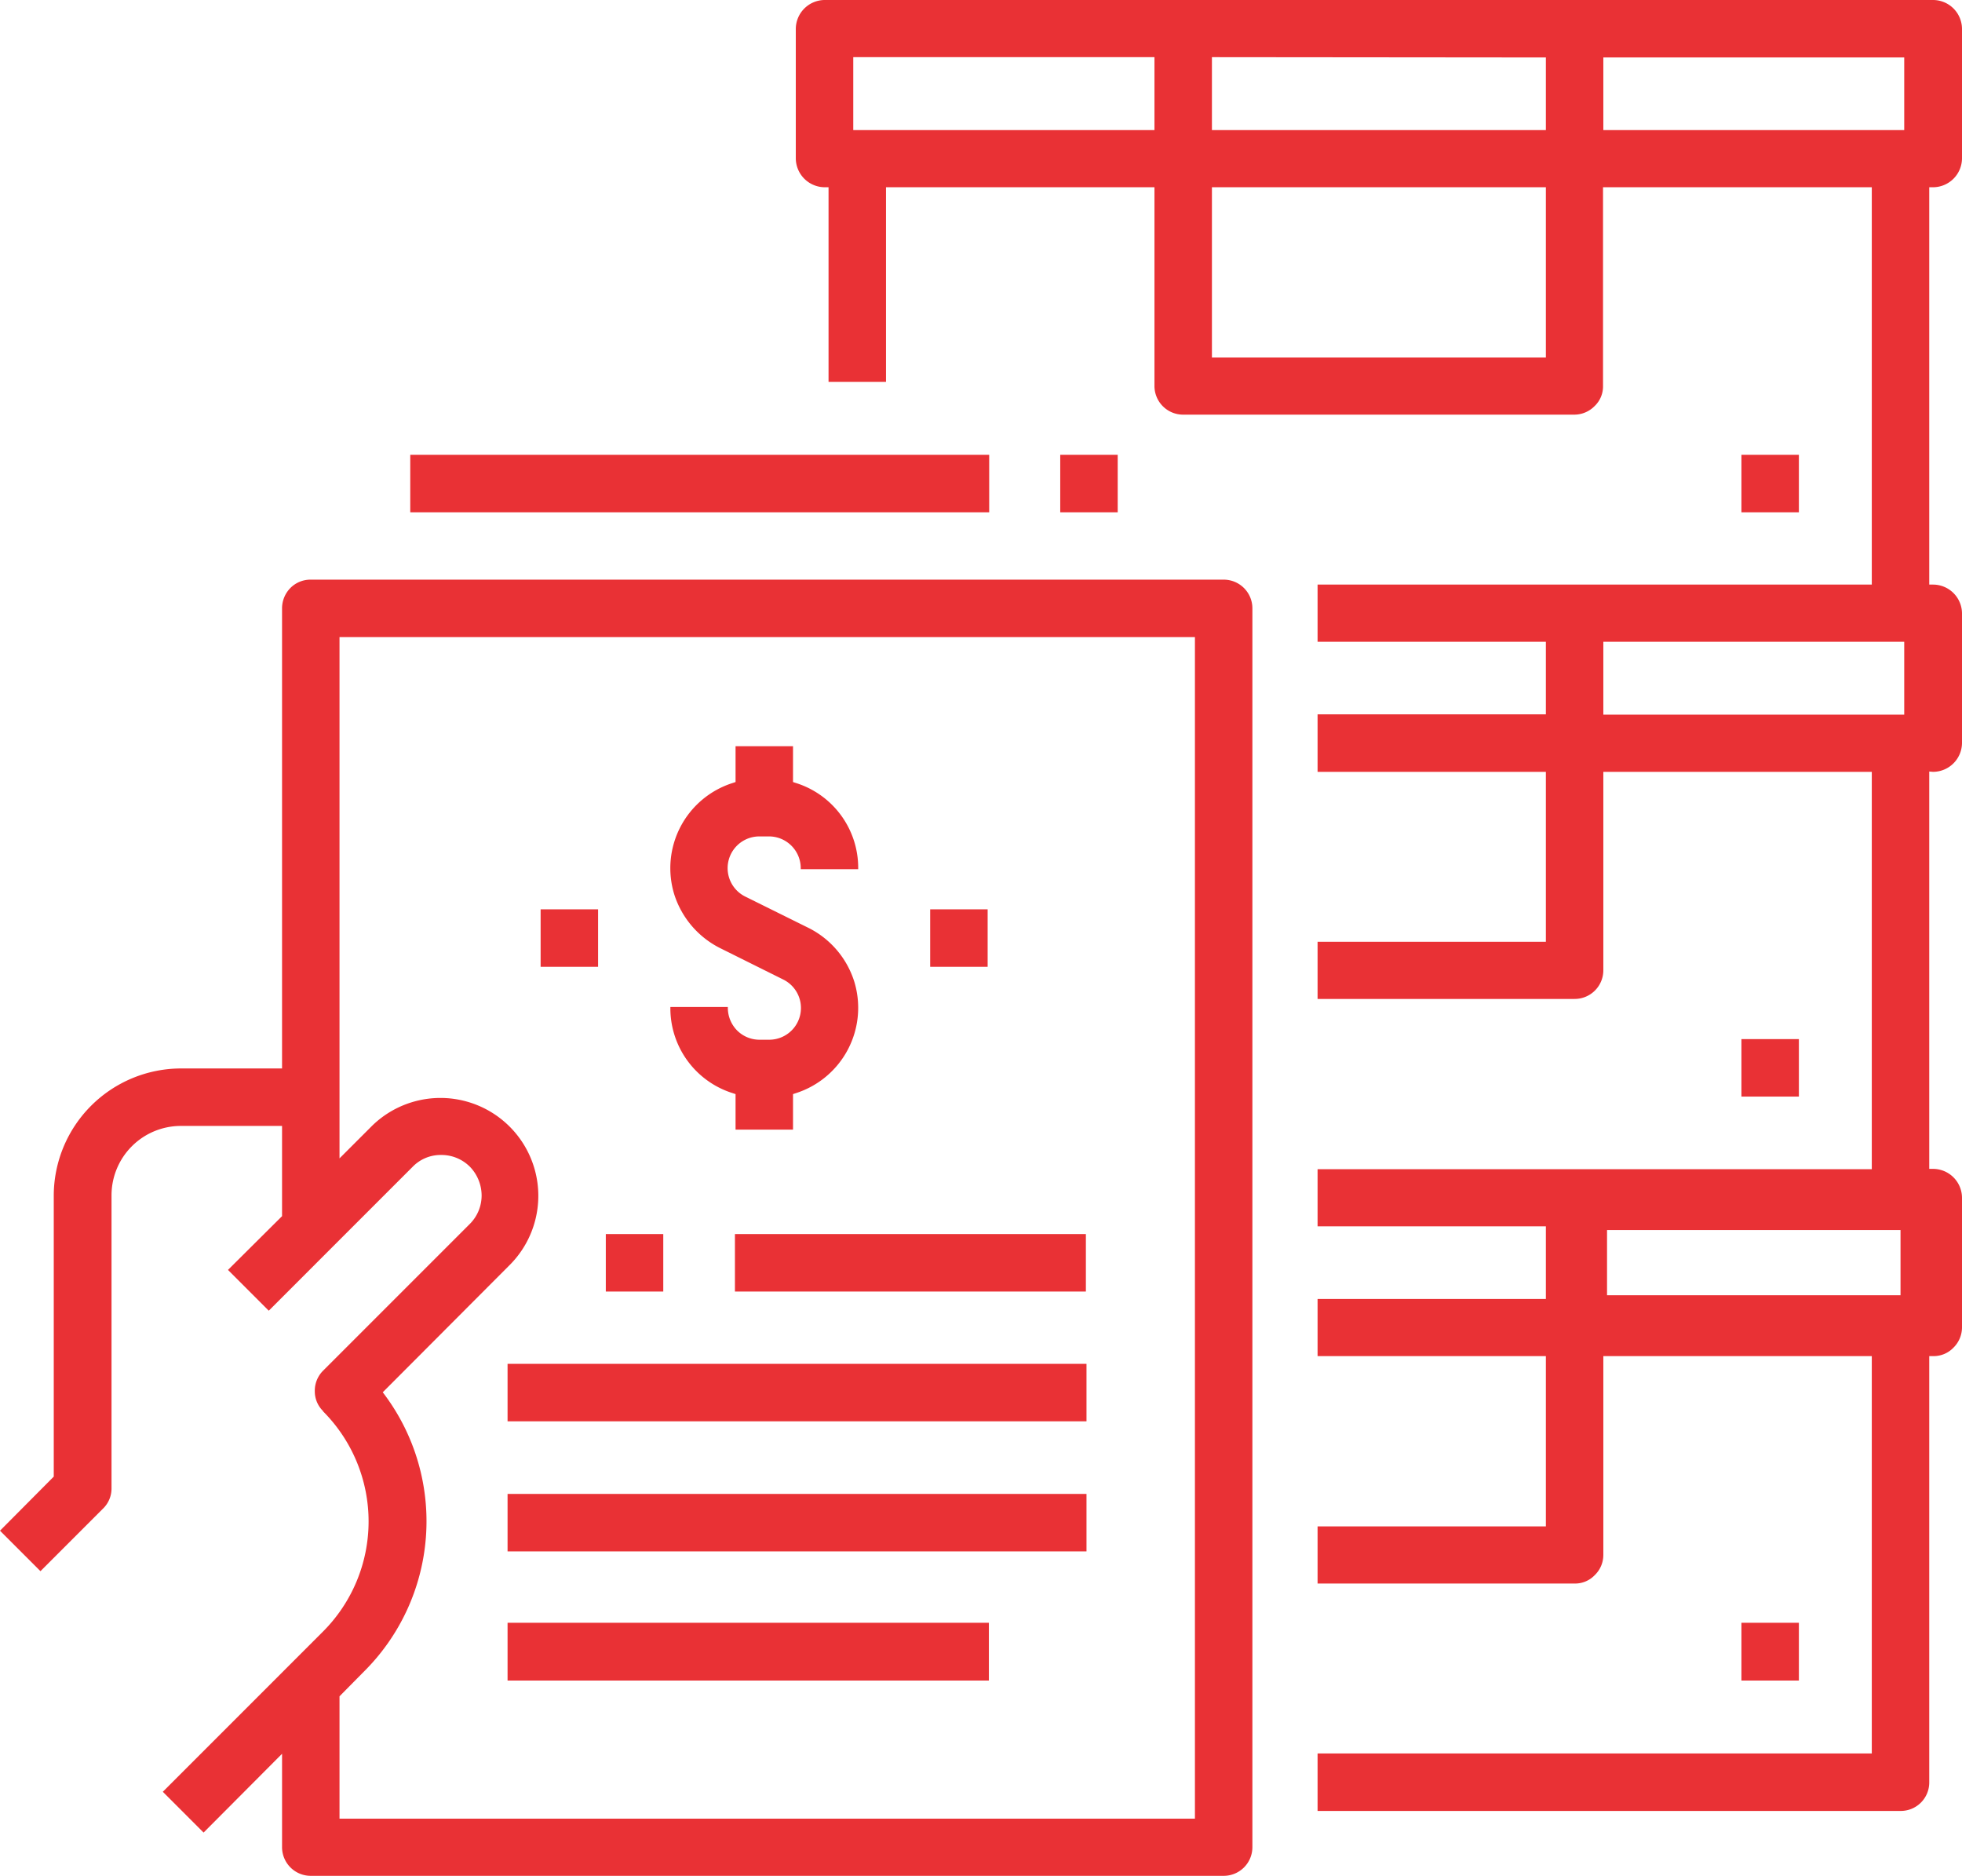 <svg id="Group_41852" data-name="Group 41852" xmlns="http://www.w3.org/2000/svg" xmlns:xlink="http://www.w3.org/1999/xlink" width="63.51" height="60.71" viewBox="0 0 63.51 60.71">
  <defs>
    <clipPath id="clip-path">
      <rect id="Rectangle_39889" data-name="Rectangle 39889" width="63.51" height="60.71" transform="translate(0 0)" fill="none"/>
    </clipPath>
  </defs>
  <g id="Group_41851" data-name="Group 41851" clip-path="url(#clip-path)">
    <path id="Path_28742" data-name="Path 28742" d="M39.61,18.76H10.06a.914.914,0,0,0-.66.27.938.938,0,0,0-.27.66V34.58H5.84a4.125,4.125,0,0,0-4.1,4.1v9.11l-.03.03L0,49.54l1.31,1.31,2.02-2.02a.907.907,0,0,0,.28-.66V38.68a2.247,2.247,0,0,1,2.23-2.24H9.13v2.92l-.03.03L7.38,41.1,8.7,42.42l4.66-4.66a1.261,1.261,0,0,1,.92-.38,1.3,1.3,0,0,1,.93.38,1.343,1.343,0,0,1,.38.93,1.3,1.3,0,0,1-.38.92l-4.75,4.75a.914.914,0,0,0-.27.66.891.891,0,0,0,.27.65v.01l.01.01a5.043,5.043,0,0,1-.01,7.11L5.27,57.99l1.32,1.32,2.54-2.55v3.02a.928.928,0,0,0,.93.93H39.61a.928.928,0,0,0,.93-.93V19.69a.928.928,0,0,0-.93-.93m-.93,40.1H10.99V54.9l.78-.79a6.858,6.858,0,0,0,.68-8.97l-.06-.08.08-.08,4.05-4.06a3.168,3.168,0,0,0-4.48-4.48l-1.05,1.05V20.62H38.68Z" fill="#e93135"/>
    <path id="Path_28743" data-name="Path 28743" d="M62.58,6.06a.941.941,0,0,0,.93-.93V.93A.939.939,0,0,0,62.58,0H26.69a.941.941,0,0,0-.93.93v4.2a.941.941,0,0,0,.93.93h.13v6.3h1.86V6.06h8.69v6.43a.928.928,0,0,0,.93.93H50.96a.924.924,0,0,0,.66-.28.875.875,0,0,0,.27-.65V6.06h8.7V18.92H42.65v1.85h7.39v2.35H42.65v1.86h7.39v5.5H42.65v1.85h8.32a.928.928,0,0,0,.93-.93V24.98h8.69V37.84H42.65v1.85h7.39v2.35H42.65v1.85h7.39V49.4H42.65v1.85h8.32a.875.875,0,0,0,.65-.27.907.907,0,0,0,.28-.66V43.89h8.69V56.75H42.65v1.86H61.52a.922.922,0,0,0,.93-.93V43.89h.13a.891.891,0,0,0,.65-.27.924.924,0,0,0,.28-.65V38.76a.939.939,0,0,0-.93-.93h-.13V24.97l.12.01h.01a.941.941,0,0,0,.93-.93V19.84a.939.939,0,0,0-.93-.92h-.13V6.06ZM37.37,4.21H27.62V1.85h9.75Zm12.67,7.36H39.23V6.06H50.04Zm0-7.36H39.23V1.85l10.81.01ZM61.52,41.92h-9.5V39.81h9.5Zm.12-18.79H51.9V20.77h9.74Zm0-18.92H51.9V1.86h9.74Z" fill="#e93135"/>
    <rect id="Rectangle_39877" data-name="Rectangle 39877" width="1.86" height="1.87" transform="translate(56.37 52.52)" fill="#e93135"/>
    <rect id="Rectangle_39878" data-name="Rectangle 39878" width="1.86" height="1.86" transform="translate(56.37 33.63)" fill="#e93135"/>
    <rect id="Rectangle_39879" data-name="Rectangle 39879" width="1.86" height="1.86" transform="translate(56.37 14.72)" fill="#e93135"/>
    <path id="Path_28744" data-name="Path 28744" d="M23.72,35.38l.09.03v1.15h1.86V35.41l.09-.03a2.9,2.9,0,0,0,1.89-3.62,2.926,2.926,0,0,0-1.46-1.72l-2.06-1.02a1.027,1.027,0,0,1,.45-1.95h.31a1.029,1.029,0,0,1,1.03,1.03v.03h1.86V28.1a2.878,2.878,0,0,0-2.02-2.76l-.09-.03V24.15H23.81v1.16l-.09.03a2.892,2.892,0,0,0-1.89,3.62,2.943,2.943,0,0,0,1.47,1.72l2.05,1.02a1.027,1.027,0,0,1-.45,1.95h-.32a1.022,1.022,0,0,1-.72-.3,1.046,1.046,0,0,1-.3-.73v-.03H21.7v.03a2.878,2.878,0,0,0,2.02,2.76" fill="#e93135"/>
    <rect id="Rectangle_39880" data-name="Rectangle 39880" width="1.86" height="1.86" transform="translate(17.5 29.43)" fill="#e93135"/>
    <rect id="Rectangle_39881" data-name="Rectangle 39881" width="1.86" height="1.86" transform="translate(30.11 29.43)" fill="#e93135"/>
    <rect id="Rectangle_39882" data-name="Rectangle 39882" width="1.86" height="1.86" transform="translate(19.61 39.94)" fill="#e93135"/>
    <rect id="Rectangle_39883" data-name="Rectangle 39883" width="11.36" height="1.86" transform="translate(23.79 39.94)" fill="#e93135"/>
    <rect id="Rectangle_39884" data-name="Rectangle 39884" width="18.74" height="1.86" transform="translate(16.43 44.14)" fill="#e93135"/>
    <rect id="Rectangle_39885" data-name="Rectangle 39885" width="18.74" height="1.86" transform="translate(16.43 48.35)" fill="#e93135"/>
    <rect id="Rectangle_39886" data-name="Rectangle 39886" width="15.58" height="1.87" transform="translate(16.43 52.52)" fill="#e93135"/>
    <rect id="Rectangle_39887" data-name="Rectangle 39887" width="18.74" height="1.86" transform="translate(13.28 14.72)" fill="#e93135"/>
    <rect id="Rectangle_39888" data-name="Rectangle 39888" width="1.86" height="1.86" transform="translate(34.32 14.72)" fill="#e93135"/>
  </g>
</svg>
